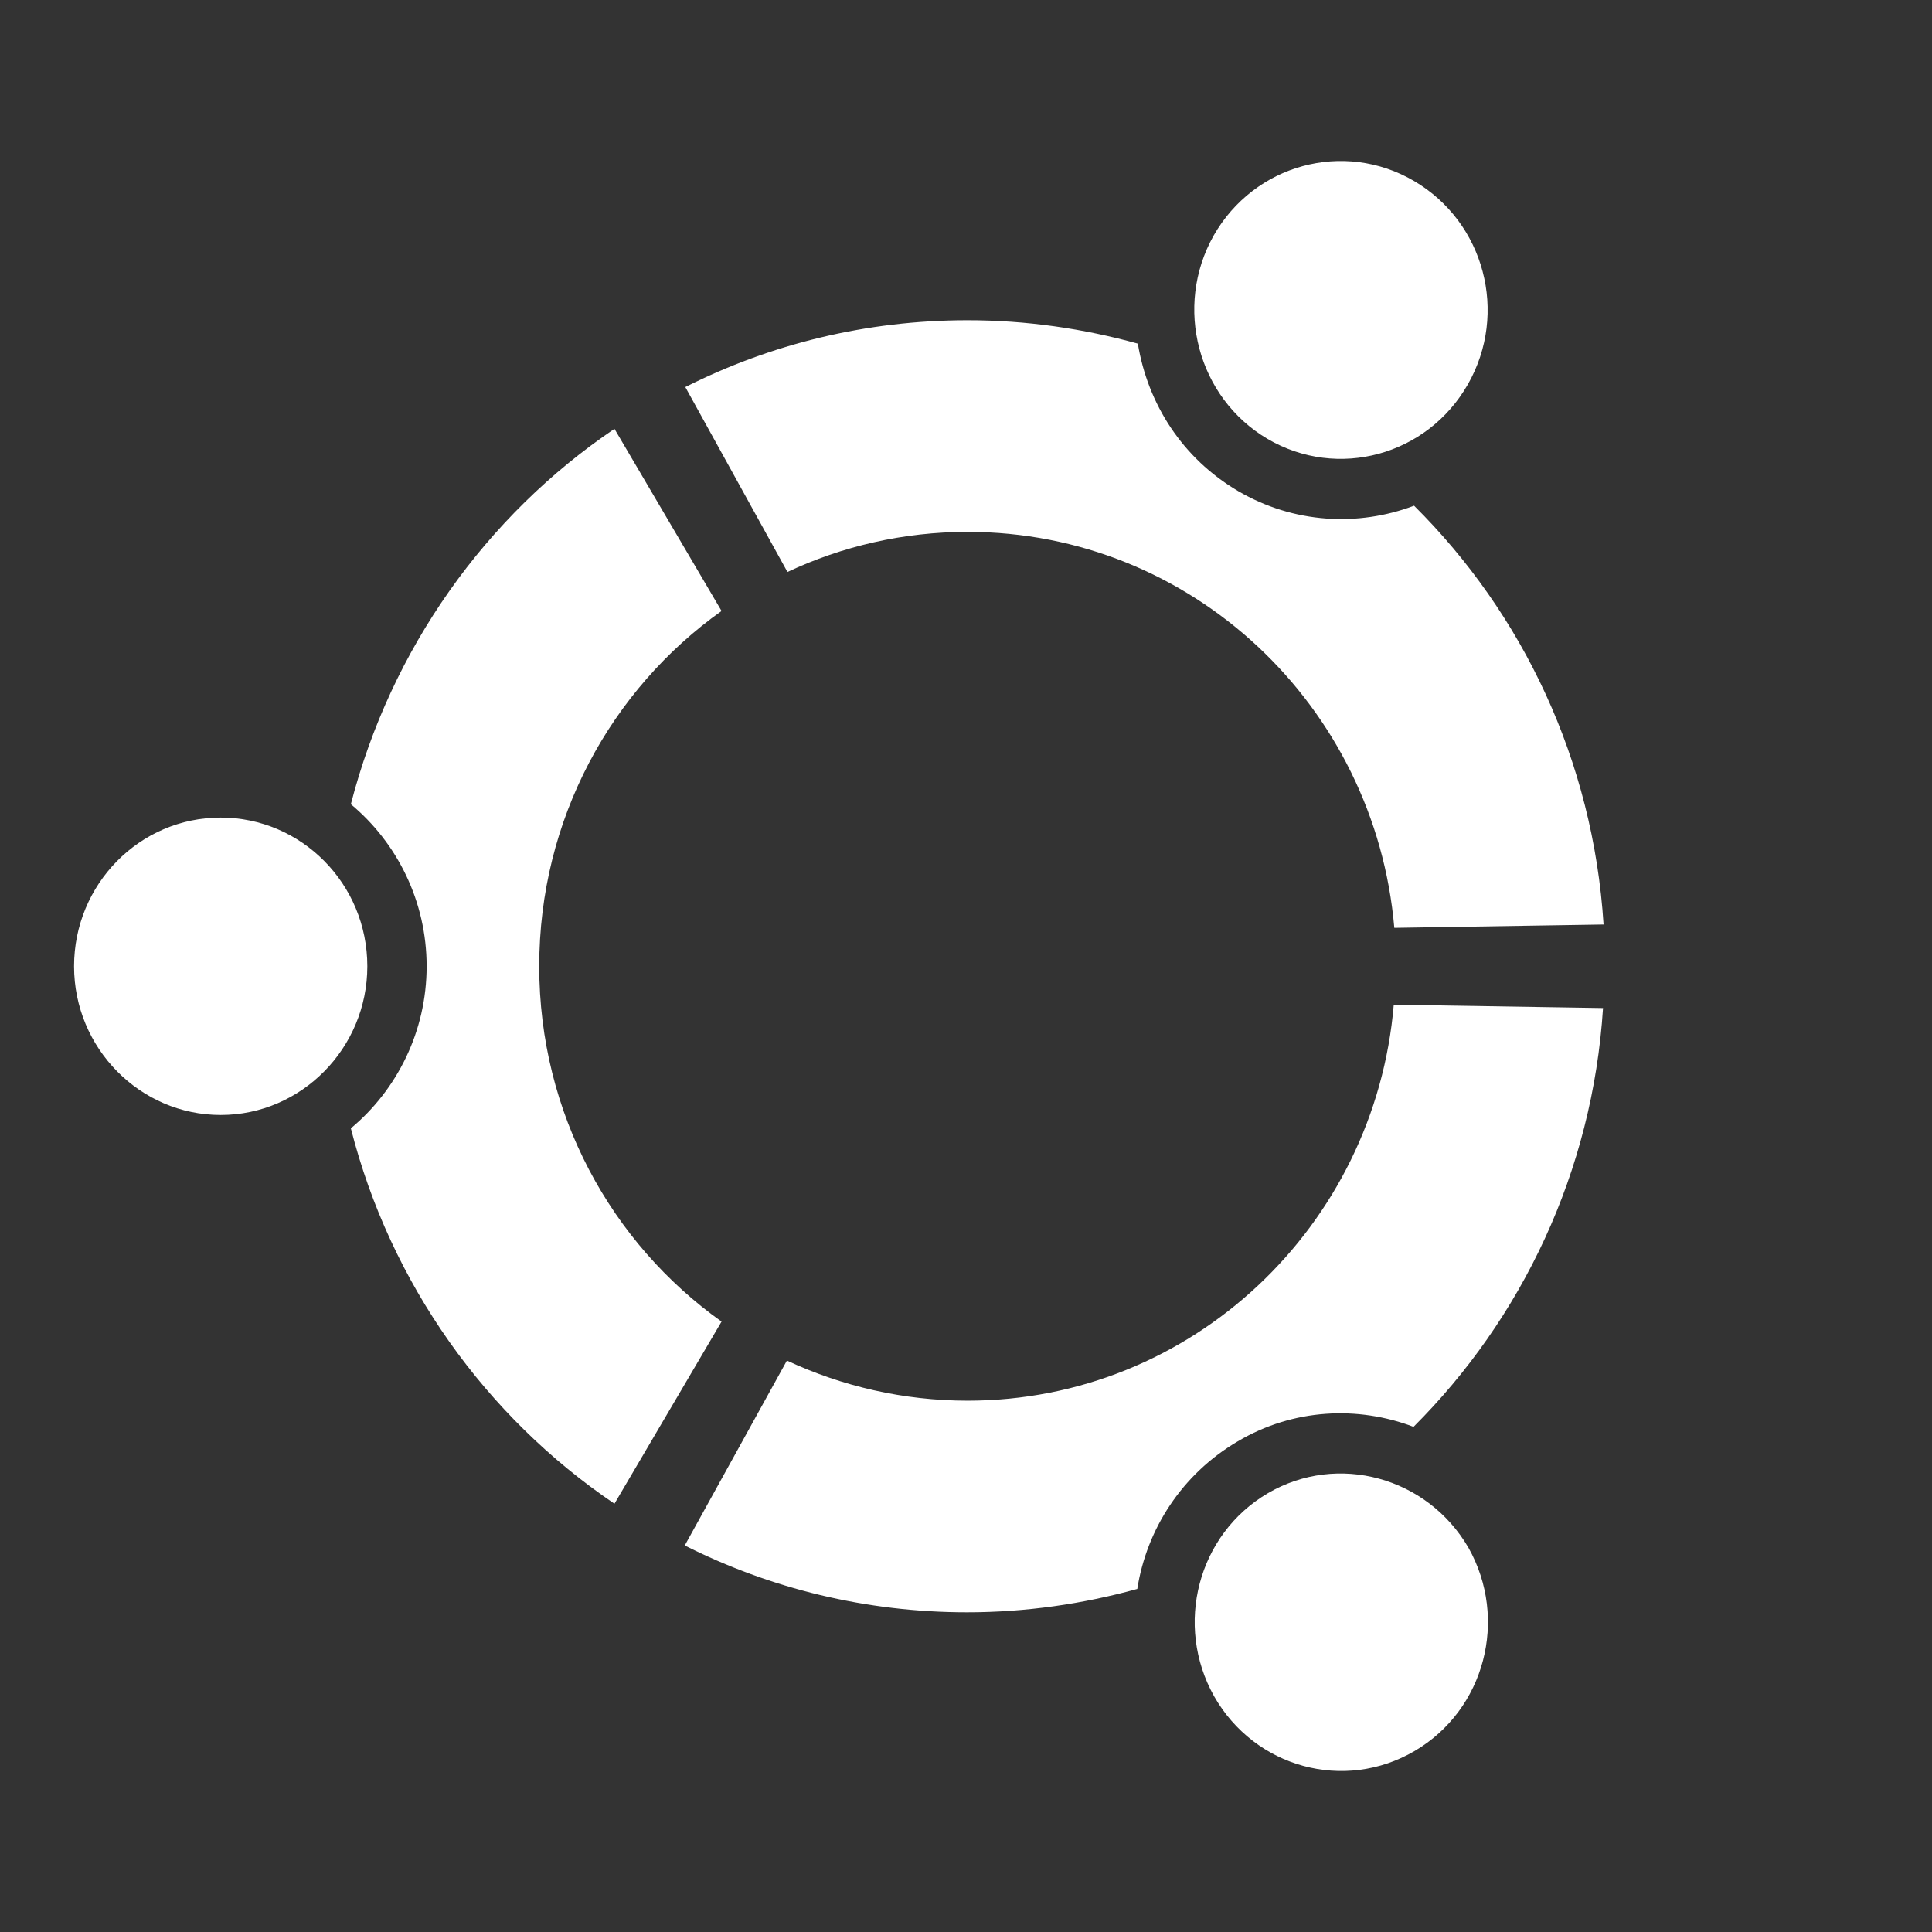 <?xml version="1.0" encoding="UTF-8"?> <svg xmlns="http://www.w3.org/2000/svg" width="600" height="600" viewBox="0 0 600 600" fill="none"><rect x="0" y="0" width="600" height="600" fill="#333333" stroke="none"/><path d="M68.538 253.907C43.296 253.907 23 274.662 23 300.087C23 325.512 43.467 346.267 68.538 346.267C93.611 346.267 114.077 325.512 114.077 300.087C114.077 274.487 93.611 253.907 68.538 253.907ZM393.79 463.705C371.958 476.505 364.625 504.697 377.075 526.835C389.698 548.975 417.497 556.585 439.327 543.785C461.16 530.987 468.492 502.795 456.042 480.655C443.252 458.69 415.45 451.08 393.79 463.705ZM167.462 300.087C167.462 254.425 189.805 214.125 224.085 189.74L190.828 133.181C150.918 160.162 121.411 201.5 108.961 249.755C123.287 261.69 132.497 279.85 132.497 300.087C132.497 320.322 123.287 338.482 108.961 350.417C121.241 398.672 150.918 440.01 190.828 466.992L224.085 410.435C189.805 386.047 167.462 345.747 167.462 300.087ZM300.495 165.177C370.083 165.177 427.047 219.142 433.017 288.152L498 287.115C494.76 236.265 472.927 190.602 439.157 157.05C421.76 163.622 401.805 162.585 384.58 152.552C367.182 142.348 356.438 125.398 353.368 106.719C336.483 102.049 318.745 99.454 300.495 99.454C268.943 99.454 239.265 106.891 212.83 120.209L244.552 177.632C261.437 169.675 280.54 165.177 300.495 165.177ZM300.495 434.995C280.54 434.995 261.437 430.497 244.382 422.542L212.66 479.962C239.095 493.282 268.943 500.717 300.325 500.717C318.575 500.717 336.312 498.125 353.197 493.455C356.097 474.947 367.012 457.825 384.41 447.62C401.635 437.415 421.76 436.55 438.987 443.122C472.587 409.57 494.59 363.907 497.83 313.057L432.847 312.02C427.047 380.857 370.083 434.995 300.495 434.995ZM393.62 136.294C415.45 149.093 443.252 141.483 455.872 119.344C468.492 97.206 460.99 69.013 439.157 56.215C417.327 43.416 389.525 51.026 376.905 73.165C364.455 95.303 371.958 123.496 393.62 136.294Z" fill="white"></path></svg> 